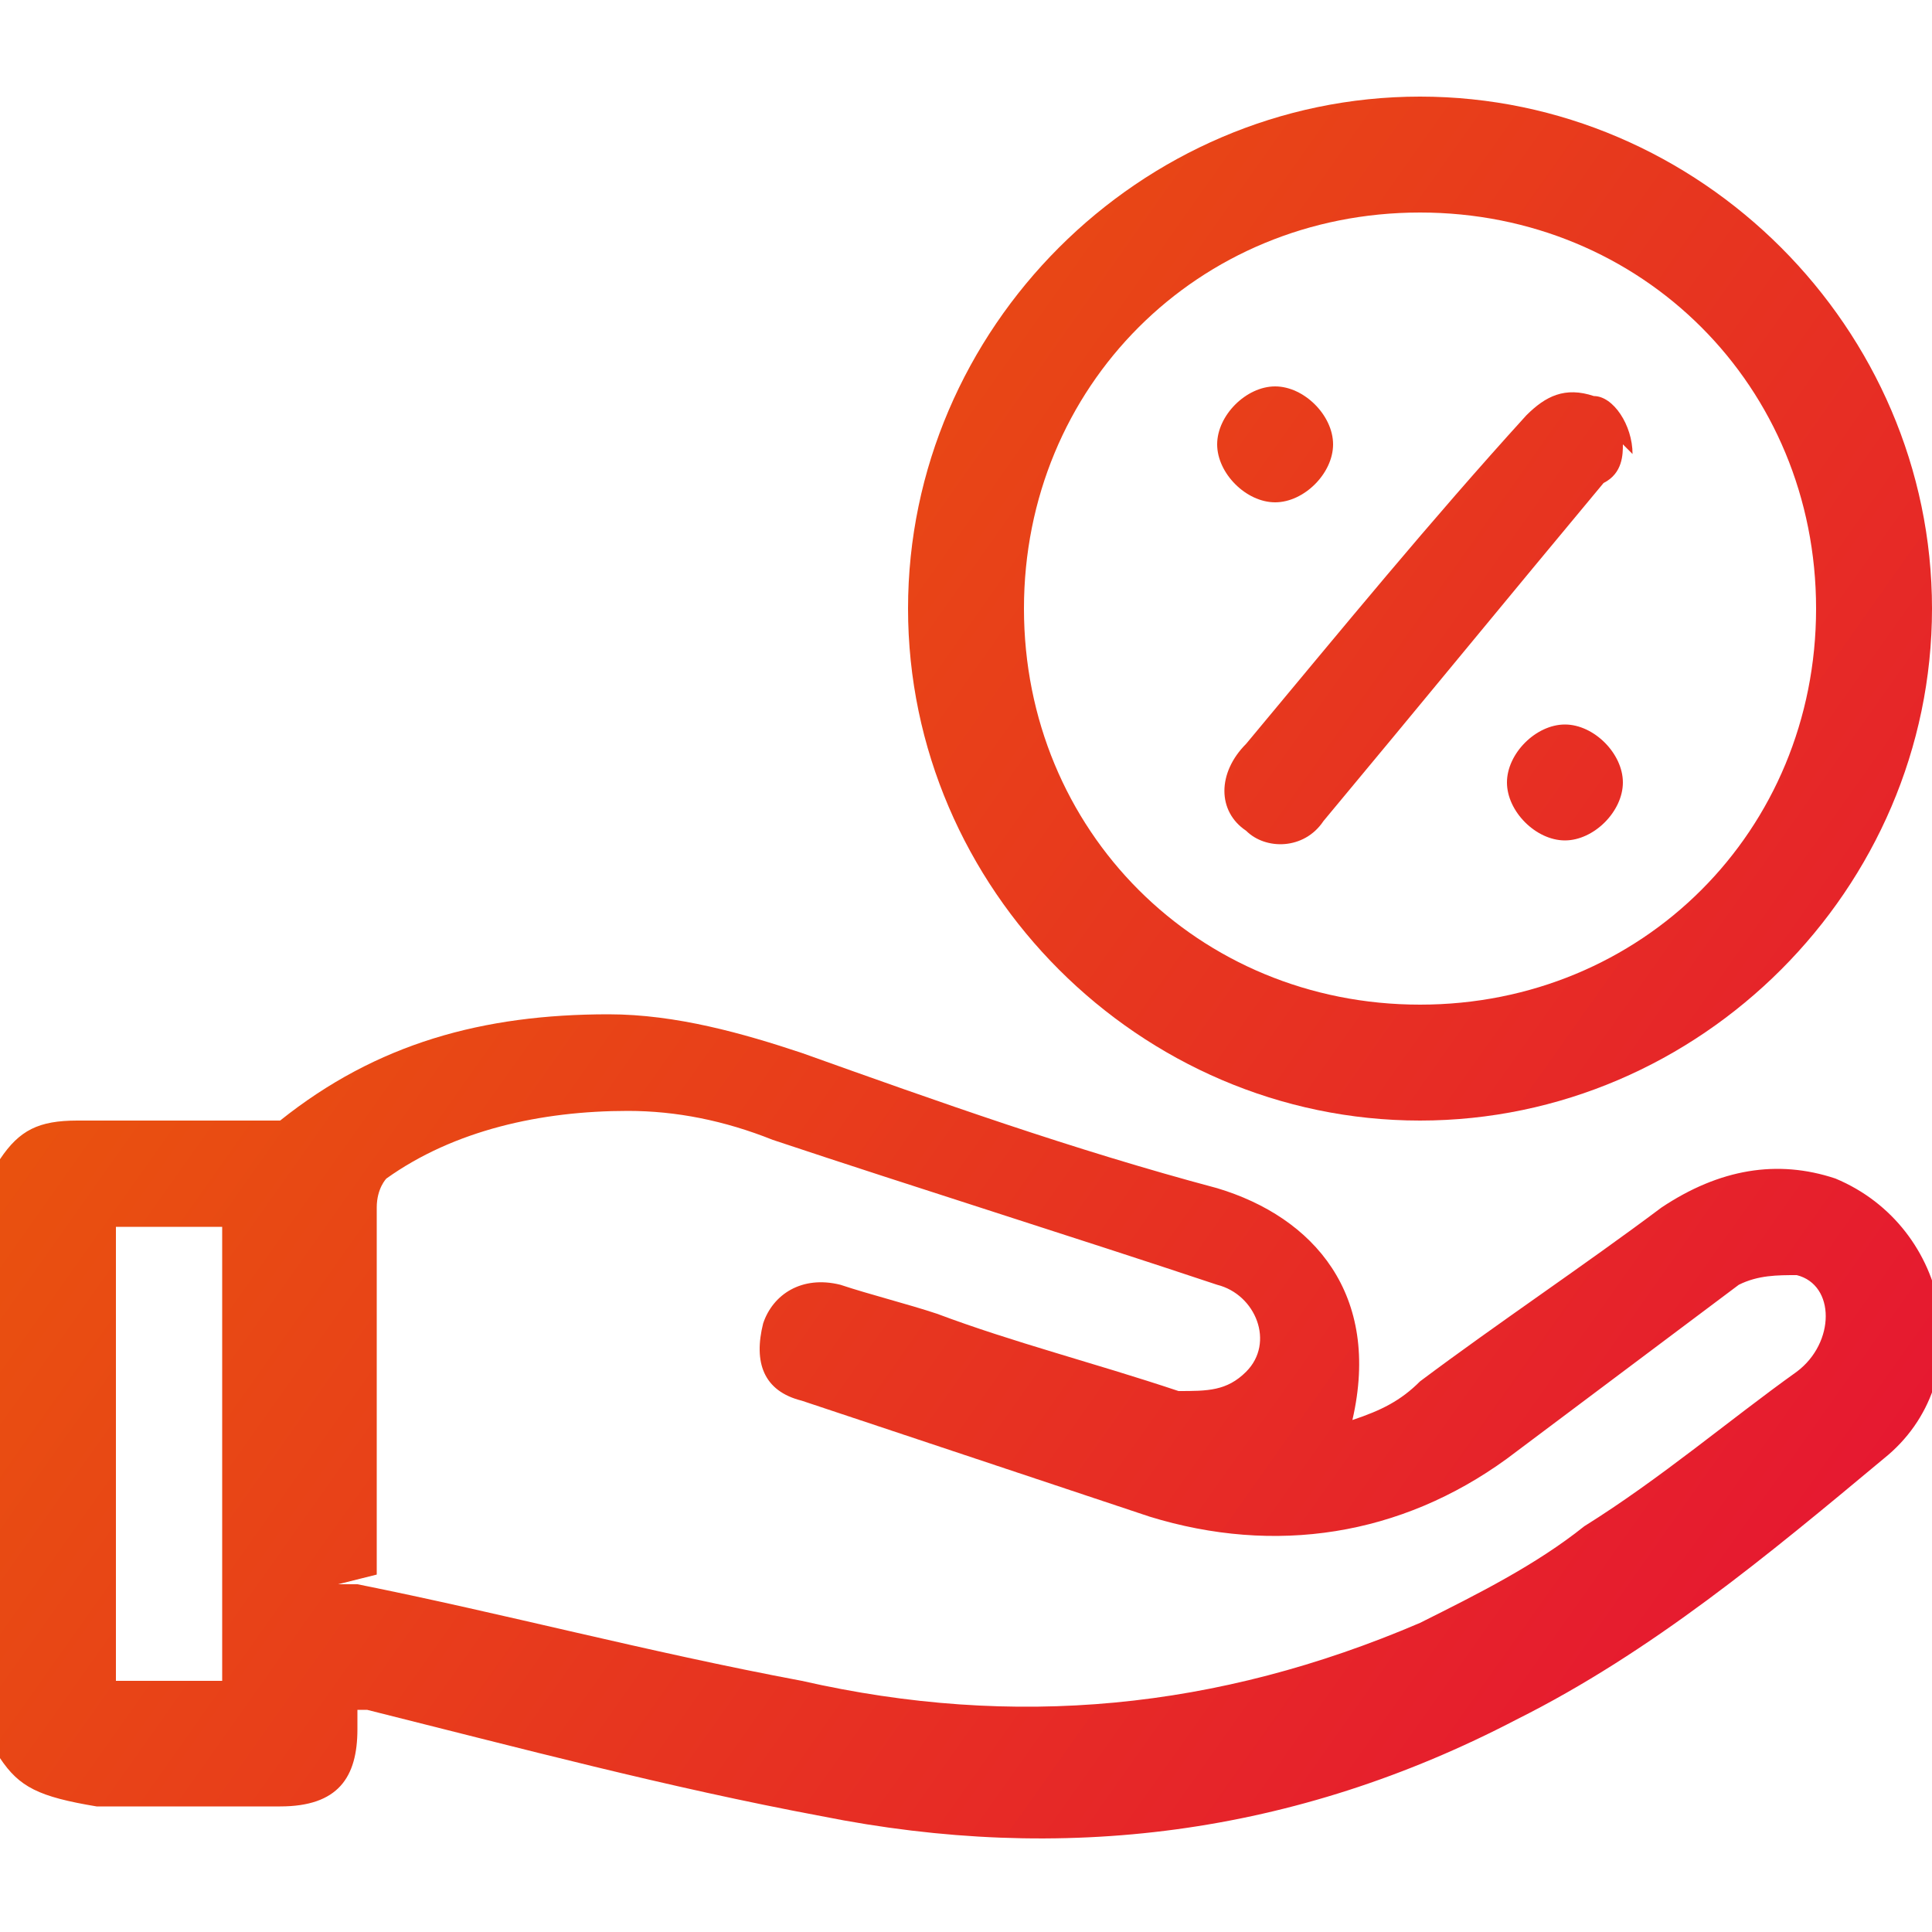 <svg viewBox="0 0 20 20" xmlns:xlink="http://www.w3.org/1999/xlink" version="1.1" xmlns="http://www.w3.org/2000/svg">
  <defs>
    <style>
      .cls-1 {
        fill: url(#Gradiente_sem_nome_2);
      }

      .cls-2 {
        fill: url(#Gradiente_sem_nome_2-3);
      }

      .cls-3 {
        fill: url(#Gradiente_sem_nome_2-2);
      }

      .cls-4 {
        fill: url(#Gradiente_sem_nome_2-4);
      }

      .cls-5 {
        fill: url(#Gradiente_sem_nome_2-5);
      }
    </style>
    <linearGradient gradientUnits="userSpaceOnUse" y2="24.4" x2="22.5" y1="9.4" x1="1.3" data-name="Gradiente sem nome 2" id="Gradiente_sem_nome_2">
      <stop stop-color="#e9530e" offset="0"></stop>
      <stop stop-color="#e4003f" offset="1"></stop>
    </linearGradient>
    <linearGradient xlink:href="#Gradiente_sem_nome_2" y2="16" x2="28.4" y1="1" x1="7.2" data-name="Gradiente sem nome 2" id="Gradiente_sem_nome_2-2"></linearGradient>
    <linearGradient xlink:href="#Gradiente_sem_nome_2" y2="16" x2="28.4" y1="1" x1="7.2" data-name="Gradiente sem nome 2" id="Gradiente_sem_nome_2-3"></linearGradient>
    <linearGradient xlink:href="#Gradiente_sem_nome_2" y2="15.5" x2="28.7" y1=".5" x1="7.5" data-name="Gradiente sem nome 2" id="Gradiente_sem_nome_2-4"></linearGradient>
    <linearGradient xlink:href="#Gradiente_sem_nome_2" y2="16.5" x2="28" y1="1.5" x1="6.9" data-name="Gradiente sem nome 2" id="Gradiente_sem_nome_2-5"></linearGradient>
  </defs>
  
  <g>
    <g id="Camada_1">
      <g>
        <path d="M0,12c.2-.3.4-.4.8-.4.6,0,1.2,0,1.8,0,0,0,.2,0,.3,0,1-.8,2.1-1.1,3.4-1.1.7,0,1.4.2,2,.4,1.4.5,2.8,1,4.3,1.4,1,.3,1.7,1.1,1.4,2.4.3-.1.5-.2.7-.4.8-.6,1.7-1.2,2.5-1.8.6-.4,1.2-.5,1.8-.3,1.2.5,1.5,2.1.5,2.9-1.2,1-2.4,2-3.8,2.7-2.3,1.2-4.7,1.5-7.2,1-1.6-.3-3.1-.7-4.7-1.1,0,0,0,0-.1,0,0,0,0,.1,0,.2,0,.5-.2.8-.8.8-.6,0-1.3,0-1.9,0C.4,18.6.2,18.5,0,18.2v-6.2ZM3.5,16.4c0,0,.1,0,.2,0,1.5.3,3,.7,4.6,1,2.2.5,4.3.3,6.4-.6.6-.3,1.2-.6,1.7-1,.8-.5,1.5-1.1,2.2-1.6.4-.3.4-.9,0-1-.2,0-.4,0-.6.1-.8.6-1.6,1.2-2.4,1.8-1.1.8-2.4,1-3.7.6-1.2-.4-2.4-.8-3.6-1.2-.4-.1-.5-.4-.4-.8.1-.3.4-.5.8-.4.3.1.7.2,1,.3.8.3,1.6.5,2.5.8.3,0,.5,0,.7-.2.3-.3.1-.8-.3-.9-1.5-.5-3.1-1-4.6-1.5-.5-.2-1-.3-1.5-.3-.9,0-1.8.2-2.5.7,0,0-.1.1-.1.3,0,1.2,0,2.4,0,3.6,0,0,0,0,0,.2ZM2.3,17.4v-4.7h-1.1v4.7h1.1Z" class="cls-1"></path>
        <path d="M9.4,6.3c0-2.9,2.4-5.3,5.3-5.3,2.9,0,5.3,2.4,5.3,5.3,0,2.9-2.4,5.3-5.3,5.3-2.9,0-5.3-2.4-5.3-5.3ZM14.7,2.2c-2.3,0-4.1,1.8-4.1,4.1,0,2.3,1.8,4.1,4.1,4.1,2.3,0,4.1-1.8,4.1-4.1,0-2.3-1.8-4.1-4.1-4.1Z" class="cls-3"></path>
        <path d="M16.8,4.6c0,.1,0,.3-.2.4-1,1.2-1.9,2.3-2.9,3.5-.2.3-.6.3-.8.1-.3-.2-.3-.6,0-.9,1-1.2,1.9-2.3,2.9-3.4.2-.2.4-.3.7-.2.2,0,.4.3.4.6Z" class="cls-2"></path>
        <path d="M13.8,4.6c0,.3-.3.6-.6.6-.3,0-.6-.3-.6-.6,0-.3.3-.6.6-.6.3,0,.6.3.6.6Z" class="cls-4"></path>
        <path d="M16.8,8.1c0,.3-.3.6-.6.6-.3,0-.6-.3-.6-.6,0-.3.3-.6.6-.6.3,0,.6.3.6.6Z" class="cls-5"></path>
      </g>
    </g>
  </g>
</svg>